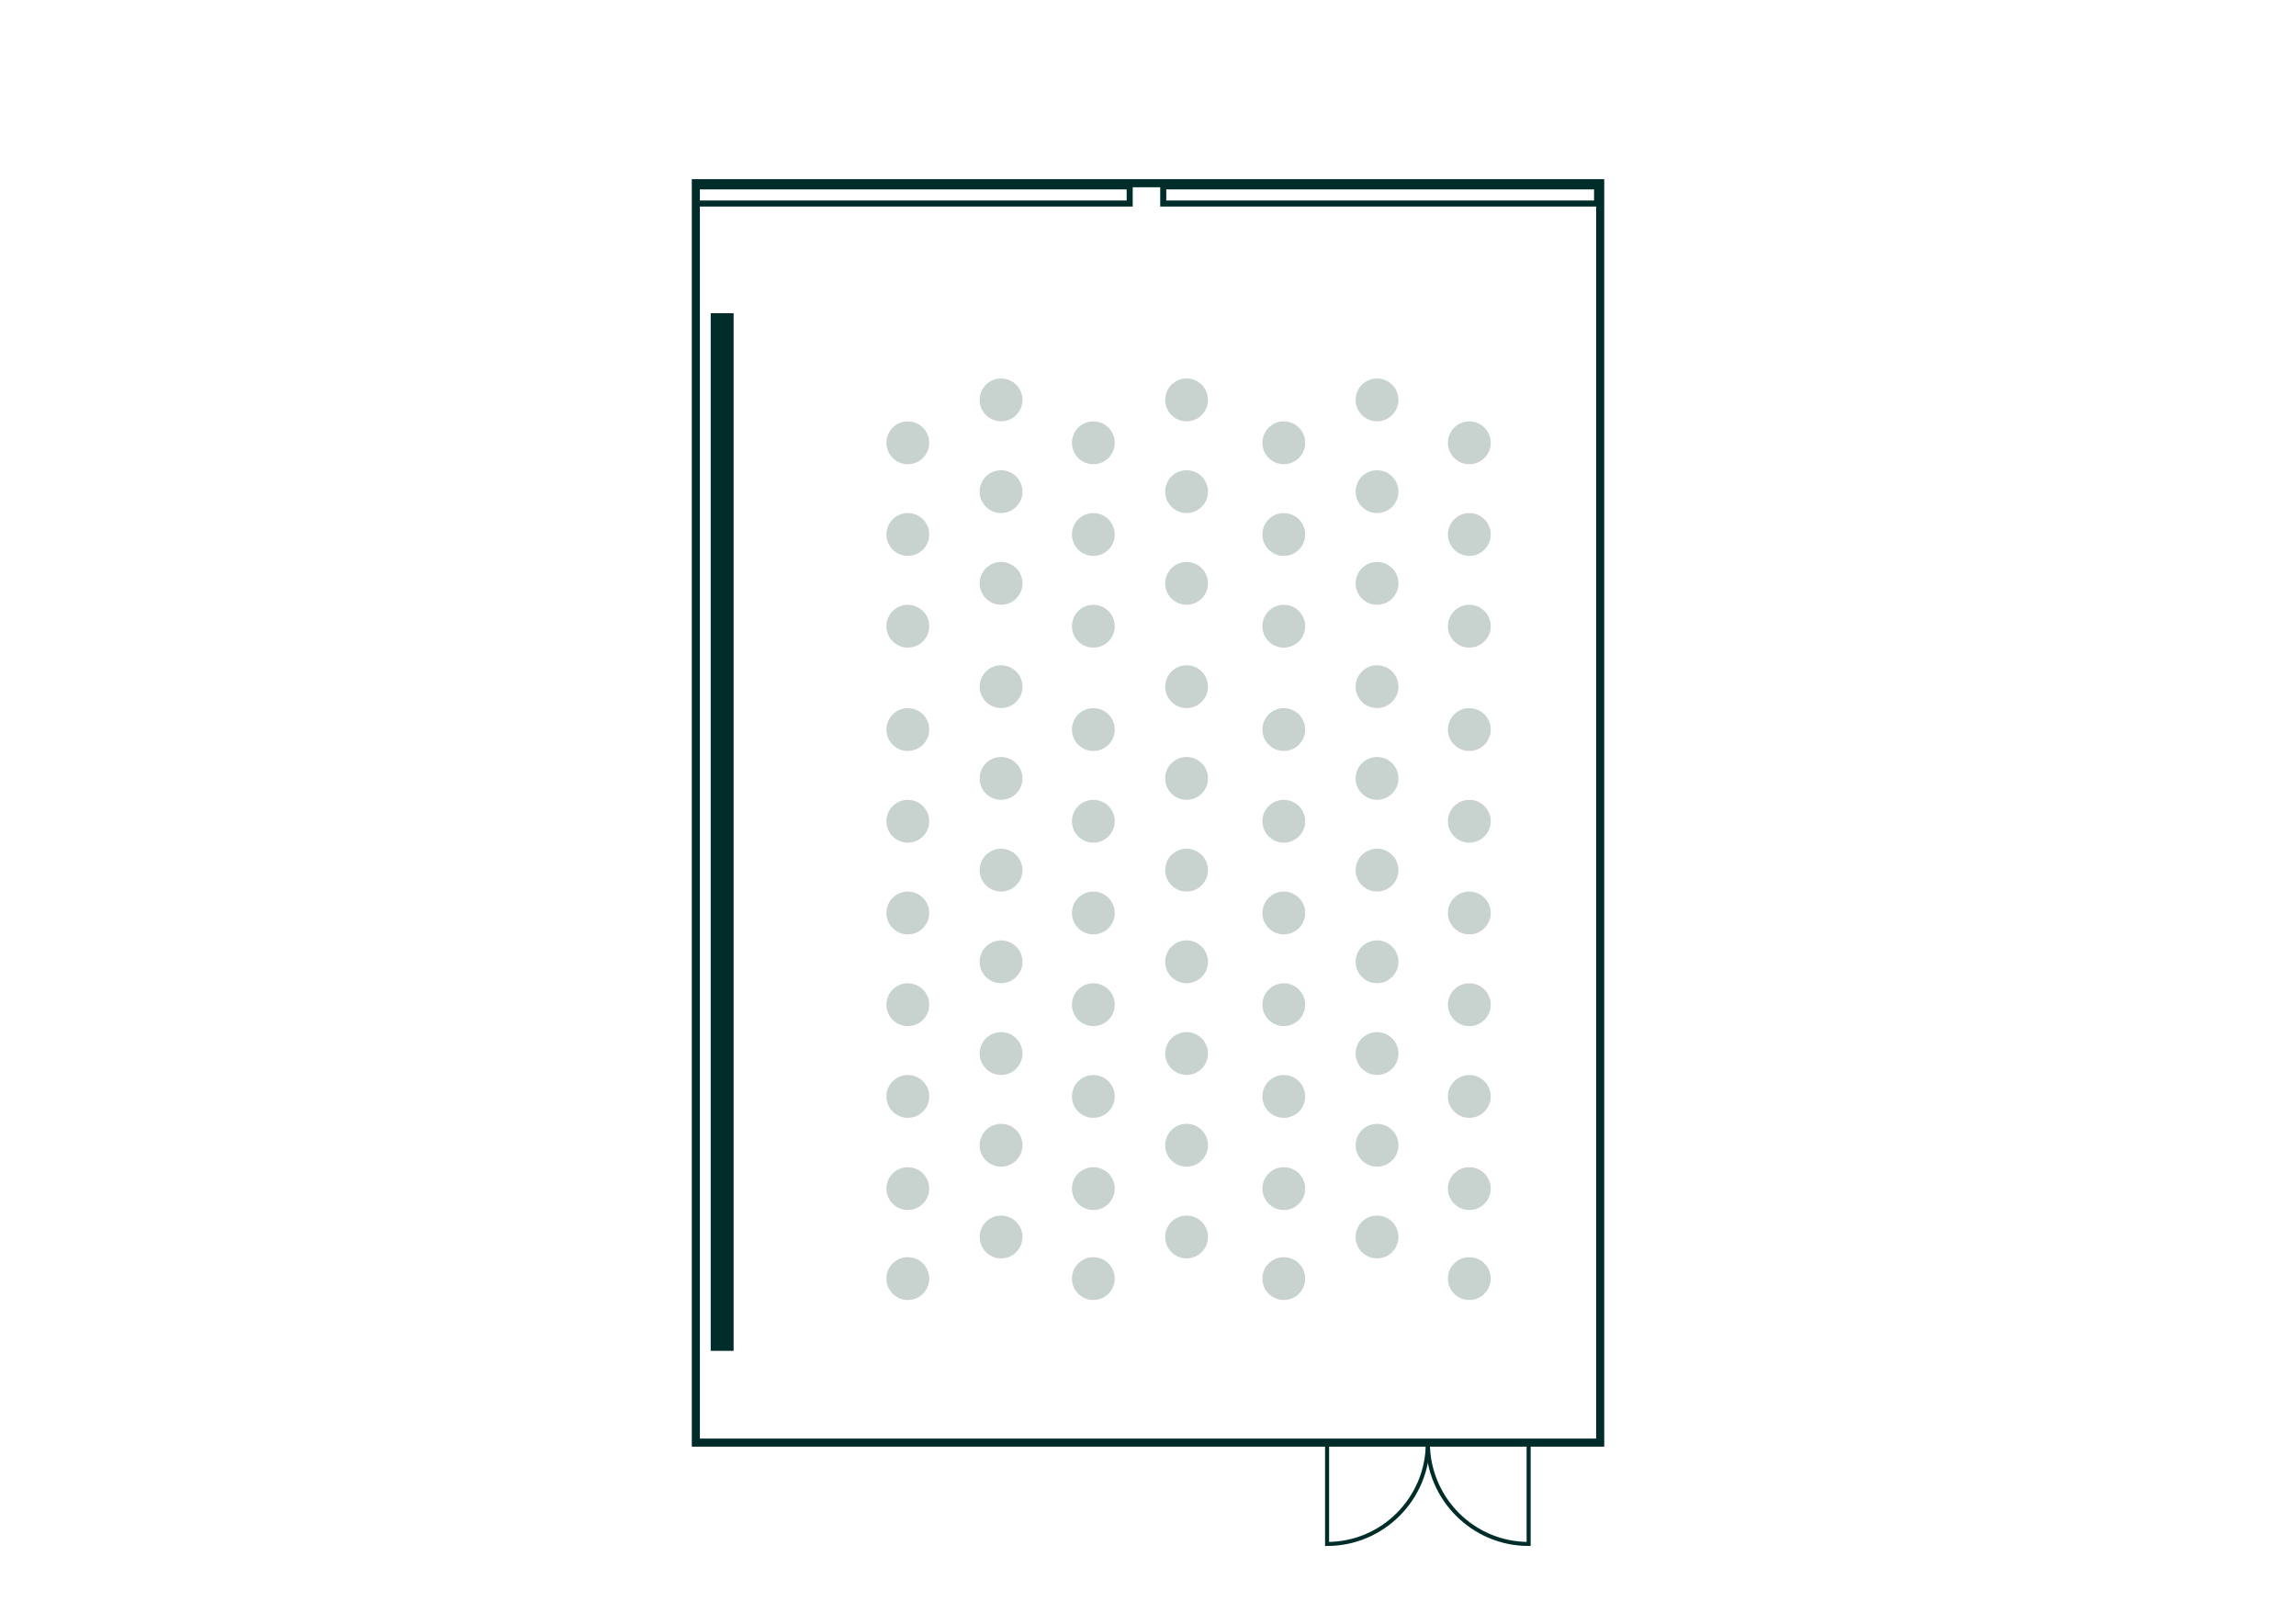 <?xml version="1.0" encoding="UTF-8"?>
<svg xmlns="http://www.w3.org/2000/svg" viewBox="0 0 568.55 402.01">
  <defs>
    <style>
      .cls-1 {
        fill: #002d2a;
      }

      .cls-2, .cls-3, .cls-4 {
        fill: none;
        stroke: #002d2a;
        stroke-miterlimit: 10;
      }

      .cls-3 {
        stroke-width: 2px;
      }

      .cls-4 {
        stroke-width: 1.5px;
      }

      .cls-5 {
        fill: #c8d2cf;
      }
    </style>
  </defs>
  <g id="Grundriss">
    <rect class="cls-3" x="172.31" y="45.36" width="223.94" height="311.81"/>
    <rect class="cls-4" x="172.31" y="46.13" width="107.43" height="4.25" transform="translate(452.05 96.52) rotate(180)"/>
    <rect class="cls-4" x="288.05" y="46.13" width="107.43" height="4.25" transform="translate(683.53 96.52) rotate(180)"/>
    <g>
      <path class="cls-2" d="M353.57,357.1s0,.06,0,.09c0,13.84-11.17,25.07-24.95,25.07v-25.16s24.95,0,24.95,0Z"/>
      <path class="cls-2" d="M353.58,357.1s0,.06,0,.09c0,13.84,11.17,25.07,24.95,25.07v-25.16s-24.95,0-24.95,0Z"/>
    </g>
  </g>
  <g id="Layout">
    <rect class="cls-1" x="175.99" y="77.55" width="5.67" height="256.9"/>
    <g>
      <circle class="cls-5" cx="224.8" cy="180.63" r="5.3"/>
      <circle class="cls-5" cx="224.8" cy="203.33" r="5.3"/>
      <circle class="cls-5" cx="224.8" cy="226.04" r="5.3"/>
      <circle class="cls-5" cx="224.8" cy="248.75" r="5.3"/>
      <circle class="cls-5" cx="224.8" cy="271.46" r="5.3"/>
      <circle class="cls-5" cx="224.8" cy="294.28" r="5.3"/>
      <circle class="cls-5" cx="247.89" cy="170.01" r="5.3"/>
      <circle class="cls-5" cx="247.89" cy="192.72" r="5.3"/>
      <circle class="cls-5" cx="247.89" cy="215.43" r="5.3"/>
      <circle class="cls-5" cx="247.89" cy="238.13" r="5.3"/>
      <circle class="cls-5" cx="247.89" cy="260.84" r="5.3"/>
      <circle class="cls-5" cx="247.89" cy="283.55" r="5.3"/>
      <circle class="cls-5" cx="224.8" cy="316.56" r="5.3"/>
      <circle class="cls-5" cx="247.89" cy="306.26" r="5.3"/>
      <circle class="cls-5" cx="270.74" cy="180.63" r="5.3"/>
      <circle class="cls-5" cx="270.74" cy="203.33" r="5.3"/>
      <circle class="cls-5" cx="270.74" cy="226.04" r="5.3"/>
      <circle class="cls-5" cx="270.74" cy="248.75" r="5.3"/>
      <circle class="cls-5" cx="270.74" cy="271.46" r="5.3"/>
      <circle class="cls-5" cx="270.74" cy="294.28" r="5.3"/>
      <circle class="cls-5" cx="293.83" cy="170.01" r="5.3"/>
      <circle class="cls-5" cx="293.83" cy="192.72" r="5.3"/>
      <circle class="cls-5" cx="293.83" cy="215.43" r="5.3"/>
      <circle class="cls-5" cx="293.83" cy="238.13" r="5.3"/>
      <circle class="cls-5" cx="293.83" cy="260.84" r="5.3"/>
      <circle class="cls-5" cx="293.83" cy="283.55" r="5.3"/>
      <circle class="cls-5" cx="270.74" cy="316.56" r="5.3"/>
      <circle class="cls-5" cx="293.83" cy="306.26" r="5.3"/>
      <circle class="cls-5" cx="317.9" cy="180.63" r="5.3"/>
      <circle class="cls-5" cx="317.9" cy="203.33" r="5.3"/>
      <circle class="cls-5" cx="317.9" cy="226.04" r="5.3"/>
      <circle class="cls-5" cx="317.9" cy="248.75" r="5.3"/>
      <circle class="cls-5" cx="317.9" cy="271.46" r="5.3"/>
      <circle class="cls-5" cx="317.9" cy="294.28" r="5.3"/>
      <circle class="cls-5" cx="340.99" cy="170.01" r="5.3"/>
      <circle class="cls-5" cx="340.99" cy="192.72" r="5.3"/>
      <circle class="cls-5" cx="340.99" cy="215.43" r="5.3"/>
      <circle class="cls-5" cx="340.99" cy="238.13" r="5.3"/>
      <circle class="cls-5" cx="340.99" cy="260.84" r="5.3"/>
      <circle class="cls-5" cx="340.99" cy="283.55" r="5.3"/>
      <circle class="cls-5" cx="317.9" cy="316.56" r="5.3"/>
      <circle class="cls-5" cx="340.99" cy="306.26" r="5.3"/>
      <circle class="cls-5" cx="363.84" cy="180.63" r="5.3"/>
      <circle class="cls-5" cx="363.84" cy="203.33" r="5.3"/>
      <circle class="cls-5" cx="363.84" cy="226.04" r="5.3"/>
      <circle class="cls-5" cx="363.84" cy="248.75" r="5.3"/>
      <circle class="cls-5" cx="363.84" cy="271.46" r="5.3"/>
      <circle class="cls-5" cx="363.84" cy="294.28" r="5.3"/>
      <circle class="cls-5" cx="363.84" cy="316.56" r="5.3"/>
      <g>
        <circle class="cls-5" cx="224.8" cy="109.63" r="5.3"/>
        <circle class="cls-5" cx="224.8" cy="132.33" r="5.3"/>
        <circle class="cls-5" cx="224.8" cy="155.04" r="5.3"/>
        <circle class="cls-5" cx="247.89" cy="99.01" r="5.3"/>
        <circle class="cls-5" cx="247.89" cy="121.72" r="5.3"/>
        <circle class="cls-5" cx="247.89" cy="144.43" r="5.3"/>
        <circle class="cls-5" cx="270.74" cy="109.63" r="5.3"/>
        <circle class="cls-5" cx="270.74" cy="132.33" r="5.3"/>
        <circle class="cls-5" cx="270.74" cy="155.04" r="5.3"/>
        <circle class="cls-5" cx="293.83" cy="99.01" r="5.3"/>
        <circle class="cls-5" cx="293.83" cy="121.72" r="5.3"/>
        <circle class="cls-5" cx="293.83" cy="144.43" r="5.3"/>
        <circle class="cls-5" cx="317.9" cy="109.63" r="5.3"/>
        <circle class="cls-5" cx="317.9" cy="132.33" r="5.3"/>
        <circle class="cls-5" cx="317.9" cy="155.04" r="5.3"/>
        <circle class="cls-5" cx="340.99" cy="99.01" r="5.3"/>
        <circle class="cls-5" cx="340.99" cy="121.72" r="5.3"/>
        <circle class="cls-5" cx="340.99" cy="144.43" r="5.3"/>
        <circle class="cls-5" cx="363.84" cy="109.63" r="5.3"/>
        <circle class="cls-5" cx="363.84" cy="132.33" r="5.3"/>
        <circle class="cls-5" cx="363.84" cy="155.04" r="5.3"/>
      </g>
    </g>
  </g>
</svg>
